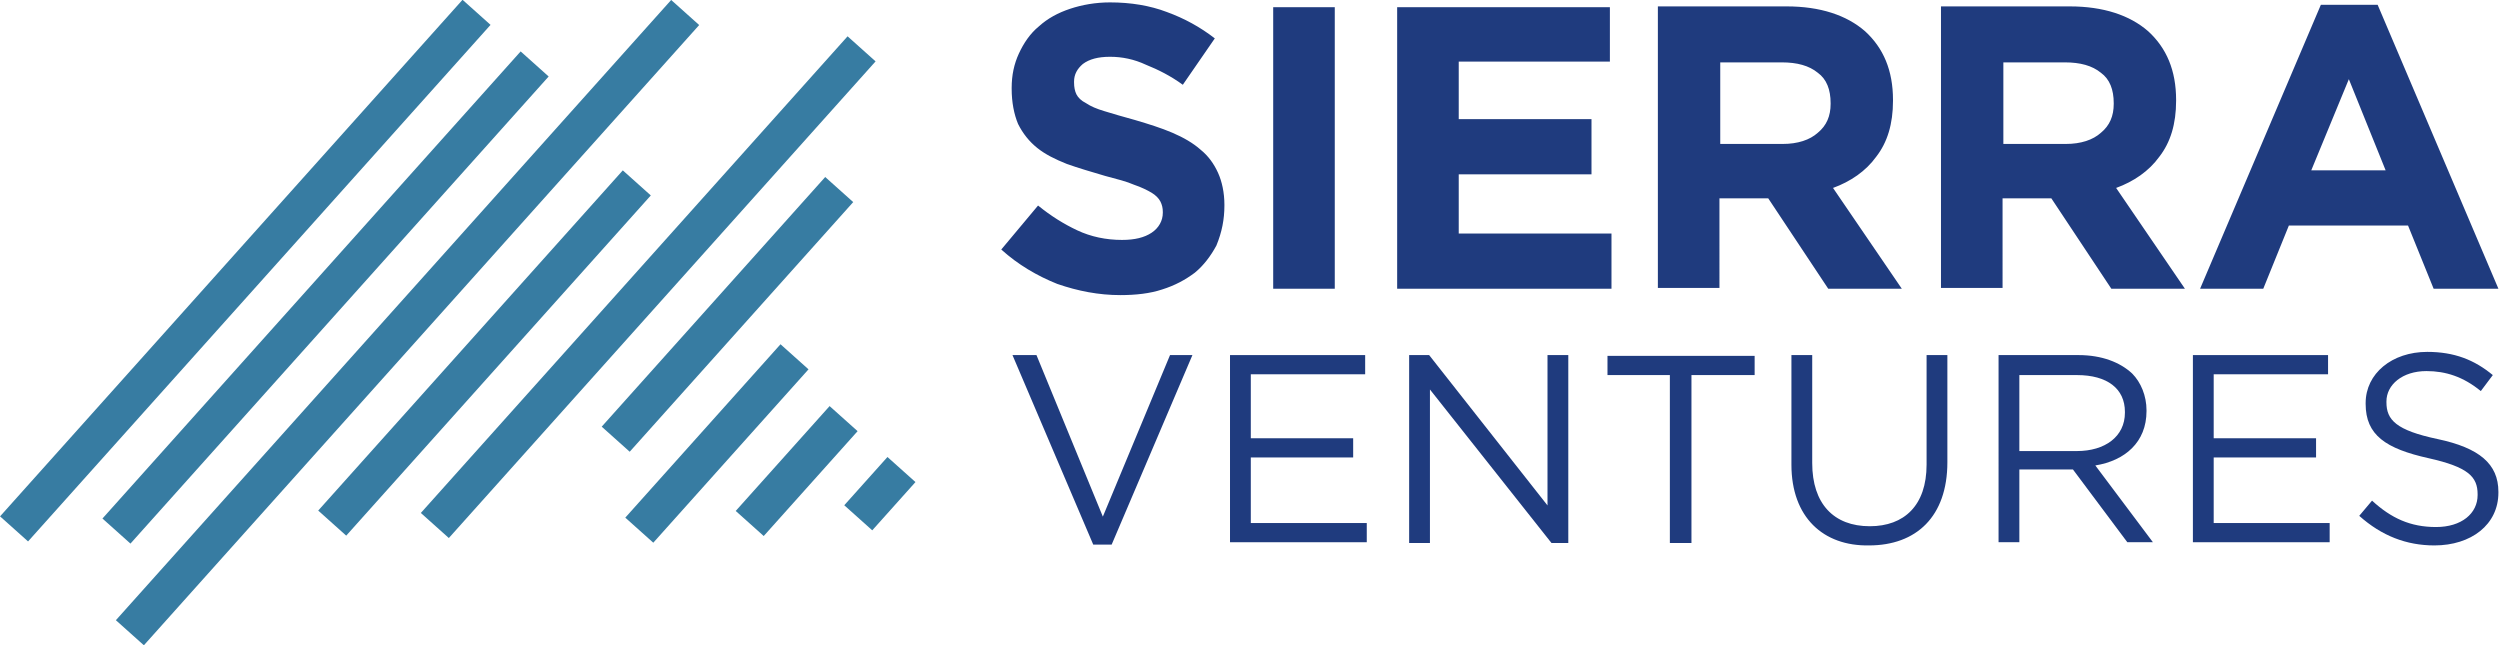<?xml version="1.0" encoding="utf-8"?>
<!-- Generator: Adobe Illustrator 27.0.0, SVG Export Plug-In . SVG Version: 6.00 Build 0)  -->
<svg version="1.1" id="Layer_1" xmlns="http://www.w3.org/2000/svg" xmlns:xlink="http://www.w3.org/1999/xlink" x="0px" y="0px"
	 viewBox="0 0 312.6 80.7" style="enable-background:new 0 0 312.6 80.7;" xml:space="preserve">
<style type="text/css">
	.st0{fill:#1F3B7E;}
	.st1{fill:#377CA2;}
</style>
<g>
	<path class="st0" d="M153.1,25.7v-0.1c0-1.5-0.3-2.9-0.8-4c-0.5-1.1-1.2-2.1-2.2-2.9c-0.9-0.8-2.1-1.5-3.5-2.1
		c-1.4-0.6-3-1.1-4.7-1.6c-1.5-0.4-2.8-0.8-3.8-1.1c-1-0.3-1.7-0.6-2.3-1c-0.6-0.3-1-0.7-1.2-1.1c-0.2-0.4-0.3-0.9-0.3-1.5v-0.1
		c0-0.9,0.4-1.6,1.1-2.2c0.8-0.6,1.9-0.9,3.4-0.9c1.5,0,3,0.3,4.5,1c1.5,0.6,3.1,1.4,4.6,2.5l4-5.8c-1.8-1.4-3.8-2.5-6-3.3
		c-2.1-0.8-4.5-1.2-7.1-1.2c-1.8,0-3.5,0.3-5,0.8c-1.5,0.5-2.8,1.2-3.9,2.2c-1.1,0.9-1.9,2.1-2.5,3.4c-0.6,1.3-0.9,2.7-0.9,4.3v0.1
		c0,1.7,0.3,3.2,0.8,4.4c0.6,1.2,1.4,2.2,2.4,3c1,0.8,2.2,1.4,3.7,2c1.4,0.5,3.1,1,4.8,1.5c1.5,0.4,2.7,0.7,3.6,1.1
		c0.9,0.3,1.7,0.7,2.2,1c0.5,0.3,0.9,0.7,1.1,1.1c0.2,0.4,0.3,0.8,0.3,1.3v0.1c0,1-0.5,1.9-1.4,2.5c-0.9,0.6-2.1,0.9-3.7,0.9
		c-2,0-3.9-0.4-5.6-1.2c-1.7-0.8-3.3-1.8-4.9-3.1l-4.6,5.5c2.1,1.9,4.5,3.3,7,4.3c2.6,0.9,5.2,1.4,7.9,1.4c1.9,0,3.7-0.2,5.2-0.7
		c1.6-0.5,2.9-1.2,4.1-2.1c1.1-0.9,2-2.1,2.7-3.4C152.8,29,153.1,27.4,153.1,25.7z M166.9,36.1V0.9h-7.7v35.2H166.9z M201.5,36.1
		v-6.9h-19.1v-7.4H199v-6.9h-16.6V7.7h18.9V0.9h-26.6v35.2H201.5z M237.8,36.1l-8.6-12.6c2.2-0.8,4.1-2.1,5.4-3.9
		c1.4-1.8,2.1-4.1,2.1-7v-0.1c0-3.7-1.2-6.5-3.5-8.6c-2.3-2-5.6-3.1-9.8-3.1h-16.1v35.2h7.7V24.8h6.1l7.5,11.3H237.8z M228.9,13
		c0,1.5-0.5,2.7-1.6,3.6c-1,0.9-2.5,1.4-4.4,1.4h-7.8V7.8h7.7c1.9,0,3.4,0.4,4.5,1.3c1.1,0.8,1.6,2.1,1.6,3.8V13z M273.2,36.1
		l-8.6-12.6c2.2-0.8,4.1-2.1,5.4-3.9c1.4-1.8,2.1-4.1,2.1-7v-0.1c0-3.7-1.2-6.5-3.5-8.6c-2.3-2-5.6-3.1-9.8-3.1h-16.1v35.2h7.7V24.8
		h6.1l7.5,11.3H273.2z M264.3,13c0,1.5-0.5,2.7-1.6,3.6c-1,0.9-2.5,1.4-4.4,1.4h-7.8V7.8h7.7c1.9,0,3.4,0.4,4.5,1.3
		c1.1,0.8,1.6,2.1,1.6,3.8V13z M312.4,36.1L297.3,0.6h-7.1l-15.1,35.5h7.9l3.2-7.9h14.9l3.2,7.9H312.4z M298.3,21.3H289l4.7-11.4
		L298.3,21.3z"/>
	<g>
		
			<rect x="28.3" y="-9.5" transform="matrix(0.745 0.667 -0.667 0.745 30.416 -11.824)" class="st1" width="4.7" height="86.7"/>
		
			<rect x="48.6" y="-11.7" transform="matrix(0.745 0.667 -0.667 0.745 39.913 -23.703)" class="st1" width="4.7" height="104.1"/>
		<rect x="78.7" y="-4.1" transform="matrix(0.745 0.667 -0.667 0.745 44.615 -44.898)" class="st1" width="4.7" height="80"/>
		<rect x="38.3" y="-2" transform="matrix(0.745 0.667 -0.667 0.745 35.235 -17.627)" class="st1" width="4.7" height="78.4"/>
		
			<rect x="58.2" y="15.6" transform="matrix(0.745 0.667 -0.667 0.745 44.921 -29.138)" class="st1" width="4.7" height="57.1"/>
		
			<rect x="88.6" y="18.4" transform="matrix(0.745 0.667 -0.667 0.745 49.45 -50.669)" class="st1" width="4.7" height="41.9"/>
		
			<rect x="87.3" y="40.9" transform="matrix(0.745 0.667 -0.667 0.745 59.837 -45.653)" class="st1" width="4.7" height="29.1"/>
		
			<rect x="97.3" y="50.1" transform="matrix(0.745 0.667 -0.667 0.745 64.661 -51.446)" class="st1" width="4.7" height="17.6"/>
		<rect x="107.6" y="57.7" transform="matrix(0.745 0.667 -0.667 0.745 69.292 -57.613)" class="st1" width="4.7" height="8.1"/>
	</g>
	<g>
		<path class="st0" d="M126.6,44.4h3l8.3,20.2l8.4-20.2h2.8L139,68.1h-2.3L126.6,44.4z"/>
		<path class="st0" d="M153.7,44.4h17v2.4h-14.3v8h12.8v2.4h-12.8v8.2h14.5v2.4h-17.1V44.4z"/>
		<path class="st0" d="M176.2,44.4h2.5l14.8,18.8V44.4h2.6v23.5h-2.1l-15.2-19.2v19.2h-2.6V44.4z"/>
		<path class="st0" d="M208.9,46.9H201v-2.4h18.4v2.4h-7.9v21h-2.7V46.9z"/>
		<path class="st0" d="M224,58.1V44.4h2.6v13.5c0,5.1,2.7,7.9,7.2,7.9c4.3,0,7.1-2.6,7.1-7.7V44.4h2.6v13.4c0,6.8-3.9,10.4-9.8,10.4
			C228,68.3,224,64.7,224,58.1z"/>
		<path class="st0" d="M249.8,44.4h10.1c2.9,0,5.2,0.9,6.7,2.3c1.1,1.1,1.8,2.8,1.8,4.6v0.1c0,3.9-2.7,6.2-6.4,6.8l7.2,9.6H266
			l-6.8-9.1h-6.7v9.1h-2.6V44.4z M259.7,56.4c3.5,0,6-1.8,6-4.8v-0.1c0-2.9-2.2-4.6-6-4.6h-7.2v9.5H259.7z"/>
		<path class="st0" d="M274.1,44.4h17v2.4h-14.3v8h12.8v2.4h-12.8v8.2h14.5v2.4h-17.1V44.4z"/>
		<path class="st0" d="M295,64.5l1.6-1.9c2.4,2.2,4.8,3.3,8,3.3c3.2,0,5.2-1.7,5.2-4v-0.1c0-2.2-1.2-3.4-6.1-4.5
			c-5.4-1.2-7.9-2.9-7.9-6.8v-0.1c0-3.7,3.3-6.4,7.7-6.4c3.4,0,5.9,1,8.2,2.9l-1.5,2c-2.2-1.8-4.4-2.5-6.8-2.5c-3,0-5,1.7-5,3.8v0.1
			c0,2.2,1.2,3.5,6.4,4.6c5.2,1.1,7.6,3.1,7.6,6.6v0.1c0,4-3.4,6.6-8,6.6C300.9,68.2,297.8,67,295,64.5z"/>
	</g>
</g>
</svg>
